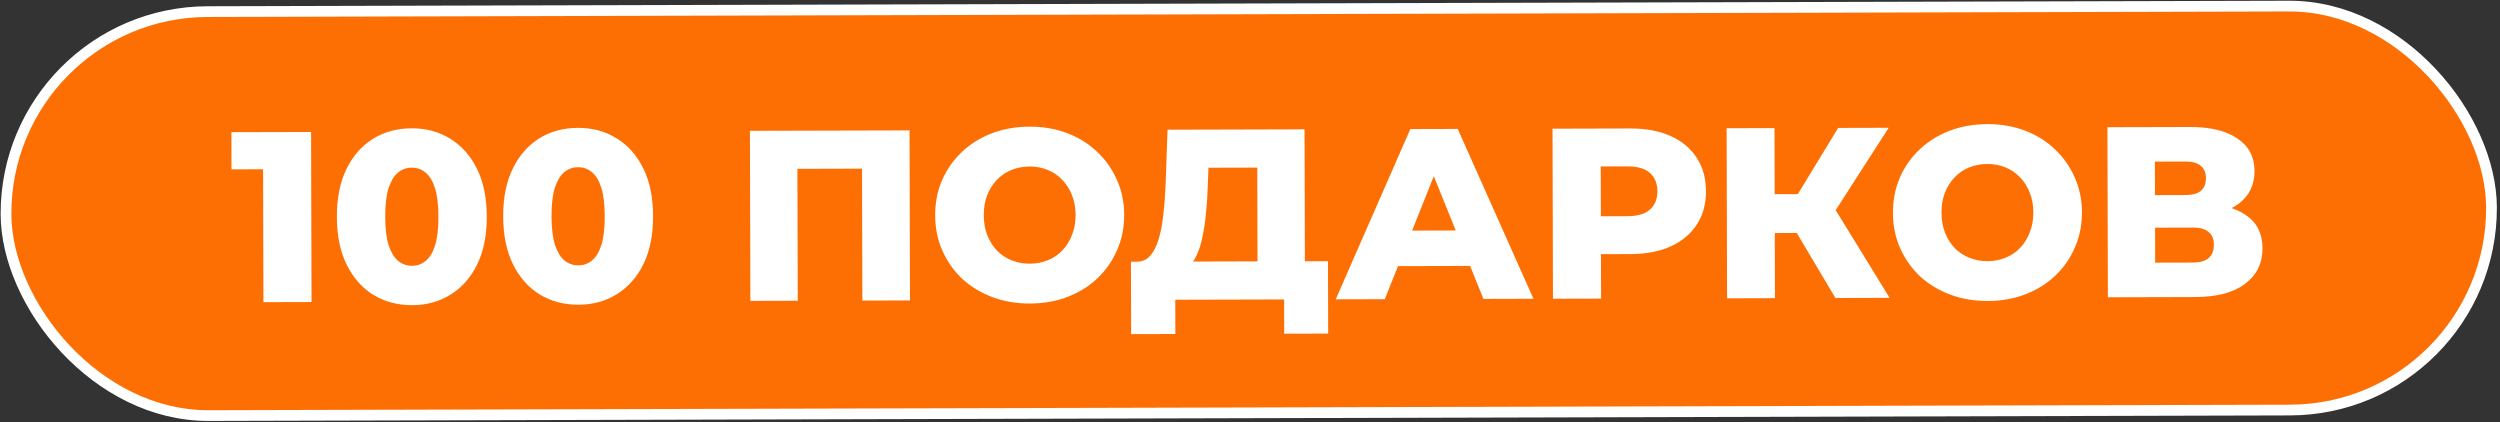 <?xml version="1.0" encoding="UTF-8"?> <svg xmlns="http://www.w3.org/2000/svg" width="705" height="119" viewBox="0 0 705 119" fill="none"><rect x="0" y="0" width="705" height="119" fill="#333333" stroke="none"/><rect x="1.54" y="3.427" width="700.915" height="113.917" rx="56.958" transform="rotate(-0.152 1.54 3.427)" fill="#FE6F03" stroke="white" stroke-width="3.024"></rect><path d="M74.287 85.207L74.173 42.115L80.011 47.717L65.282 47.756L65.254 37.275L87.725 37.215L87.852 85.171L74.287 85.207ZM116.235 86.055C112.125 86.066 108.468 85.093 105.266 83.138C102.109 81.182 99.613 78.357 97.776 74.663C95.939 70.968 95.014 66.472 95 61.174C94.986 55.876 95.888 51.375 97.705 47.67C99.522 43.966 102.003 41.128 105.15 39.156C108.341 37.183 111.993 36.192 116.103 36.181C120.168 36.17 123.779 37.142 126.935 39.098C130.137 41.053 132.657 43.879 134.494 47.573C136.33 51.268 137.256 55.764 137.27 61.062C137.284 66.36 136.382 70.861 134.565 74.565C132.748 78.27 130.243 81.108 127.052 83.08C123.905 85.052 120.3 86.044 116.235 86.055ZM116.206 74.956C117.667 74.953 118.945 74.493 120.039 73.576C121.178 72.66 122.065 71.196 122.699 69.184C123.333 67.128 123.645 64.432 123.637 61.098C123.628 57.718 123.301 55.025 122.656 53.017C122.011 51.009 121.117 49.55 119.973 48.639C118.874 47.729 117.594 47.275 116.133 47.279C114.671 47.283 113.371 47.743 112.231 48.66C111.137 49.576 110.251 51.04 109.571 53.051C108.937 55.062 108.624 57.758 108.633 61.138C108.642 64.472 108.969 67.166 109.614 69.219C110.304 71.227 111.199 72.686 112.297 73.597C113.441 74.507 114.744 74.96 116.206 74.956ZM163.134 85.931C159.023 85.942 155.367 84.969 152.165 83.014C149.008 81.058 146.511 78.233 144.675 74.539C142.838 70.844 141.913 66.348 141.899 61.05C141.885 55.752 142.786 51.251 144.603 47.546C146.42 43.842 148.902 41.004 152.048 39.032C155.24 37.059 158.891 36.068 163.002 36.057C167.067 36.046 170.677 37.018 173.834 38.974C177.036 40.929 179.556 43.754 181.392 47.449C183.229 51.144 184.154 55.64 184.168 60.938C184.182 66.236 183.281 70.737 181.464 74.441C179.647 78.145 177.142 80.984 173.95 82.956C170.804 84.928 167.199 85.92 163.134 85.931ZM163.104 74.832C164.566 74.829 165.844 74.368 166.937 73.452C168.077 72.536 168.963 71.072 169.597 69.06C170.231 67.004 170.544 64.308 170.535 60.974C170.526 57.594 170.199 54.9 169.555 52.892C168.91 50.885 168.015 49.425 166.871 48.515C165.773 47.605 164.493 47.151 163.031 47.155C161.57 47.159 160.269 47.619 159.13 48.535C158.036 49.452 157.149 50.916 156.47 52.927C155.836 54.938 155.523 57.634 155.532 61.014C155.541 64.348 155.868 67.041 156.512 69.095C157.203 71.103 158.097 72.562 159.196 73.472C160.34 74.383 161.643 74.836 163.104 74.832ZM211.607 84.843L211.48 36.888L256.49 36.769L256.617 84.724L243.189 84.76L243.083 44.545L246.105 47.552L221.921 47.616L224.859 44.594L224.966 84.808L211.607 84.843ZM290.438 85.594C286.601 85.604 283.06 84.997 279.814 83.772C276.568 82.548 273.732 80.82 271.305 78.588C268.924 76.311 267.067 73.667 265.735 70.656C264.402 67.645 263.731 64.335 263.722 60.727C263.712 57.119 264.366 53.806 265.682 50.788C266.999 47.77 268.842 45.139 271.211 42.895C273.625 40.605 276.452 38.839 279.692 37.598C282.931 36.356 286.469 35.73 290.306 35.72C294.188 35.71 297.729 36.317 300.929 37.541C304.175 38.766 306.989 40.517 309.37 42.794C311.751 45.026 313.607 47.647 314.94 50.658C316.318 53.669 317.012 56.978 317.021 60.586C317.031 64.194 316.355 67.53 314.992 70.594C313.676 73.612 311.833 76.243 309.464 78.487C307.095 80.731 304.291 82.474 301.051 83.716C297.858 84.958 294.32 85.584 290.438 85.594ZM290.408 74.359C292.235 74.354 293.924 74.029 295.475 73.386C297.072 72.742 298.439 71.825 299.578 70.635C300.762 69.398 301.672 67.934 302.307 66.243C302.987 64.551 303.325 62.678 303.32 60.623C303.314 58.522 302.967 56.65 302.277 55.008C301.633 53.319 300.716 51.883 299.525 50.699C298.38 49.469 297.008 48.536 295.407 47.901C293.853 47.266 292.162 46.95 290.335 46.955C288.508 46.96 286.797 47.284 285.2 47.928C283.649 48.571 282.281 49.511 281.097 50.748C279.958 51.938 279.048 53.379 278.368 55.071C277.733 56.717 277.418 58.59 277.423 60.691C277.429 62.746 277.754 64.618 278.397 66.306C279.087 67.994 280.004 69.453 281.149 70.683C282.34 71.868 283.713 72.778 285.267 73.413C286.867 74.048 288.581 74.363 290.408 74.359ZM354.635 78.573L354.552 47.265L340.782 47.301L340.59 52.508C340.506 55.295 340.33 57.898 340.062 60.32C339.84 62.741 339.504 64.957 339.052 66.968C338.647 68.978 338.08 70.716 337.353 72.179C336.672 73.597 335.83 74.695 334.827 75.474L320.368 73.8C321.966 73.841 323.267 73.312 324.268 72.214C325.316 71.069 326.134 69.491 326.722 67.48C327.356 65.469 327.807 63.093 328.074 60.352C328.386 57.61 328.606 54.618 328.735 51.375L329.244 36.576L367.882 36.474L367.994 78.538L354.635 78.573ZM318.983 94.219L318.929 73.803L374.489 73.656L374.543 94.072L362.143 94.105L362.118 84.445L331.426 84.526L331.451 94.186L318.983 94.219ZM376.677 84.406L397.719 36.395L411.078 36.359L432.442 84.259L418.33 84.296L401.641 43.03L406.985 43.016L390.515 84.37L376.677 84.406ZM388.23 75.059L391.697 65.047L415.127 64.985L418.648 74.978L388.23 75.059ZM437.938 84.244L437.811 36.289L459.734 36.231C464.118 36.219 467.888 36.917 471.043 38.325C474.244 39.732 476.716 41.781 478.458 44.471C480.201 47.115 481.077 50.264 481.087 53.918C481.096 57.526 480.237 60.657 478.508 63.31C476.78 65.964 474.319 68.026 471.126 69.496C467.978 70.92 464.212 71.638 459.827 71.649L445.441 71.688L451.454 65.78L451.503 84.209L437.938 84.244ZM451.458 67.219L445.412 61L458.977 60.964C461.809 60.957 463.908 60.335 465.275 59.098C466.687 57.861 467.391 56.146 467.385 53.954C467.379 51.716 466.667 49.983 465.247 48.753C463.874 47.524 461.772 46.913 458.94 46.92L445.375 46.956L451.387 40.706L451.458 67.219ZM517.593 84.034L504.036 61.256L514.912 54.788L532.87 83.993L517.593 84.034ZM487.038 84.115L486.911 36.159L500.407 36.123L500.534 84.079L487.038 84.115ZM496.581 65.729L496.552 54.768L513.953 54.722L513.982 65.683L496.581 65.729ZM516.231 61.498L503.691 60.161L518.356 36.076L532.606 36.038L516.231 61.498ZM560.523 84.879C556.687 84.889 553.145 84.282 549.899 83.058C546.653 81.833 543.817 80.105 541.391 77.873C539.01 75.596 537.153 72.952 535.82 69.941C534.488 66.93 533.817 63.621 533.807 60.013C533.798 56.405 534.451 53.092 535.768 50.074C537.084 47.056 538.927 44.425 541.296 42.181C543.711 39.891 546.538 38.125 549.777 36.883C553.017 35.641 556.555 35.015 560.391 35.005C564.273 34.995 567.814 35.602 571.015 36.827C574.261 38.051 577.074 39.802 579.455 42.08C581.836 44.311 583.693 46.933 585.025 49.943C586.403 52.954 587.097 56.264 587.107 59.872C587.116 63.48 586.44 66.816 585.078 69.879C583.761 72.897 581.919 75.528 579.55 77.772C577.181 80.017 574.376 81.76 571.137 83.001C567.943 84.243 564.405 84.869 560.523 84.879ZM560.493 73.644C562.32 73.639 564.009 73.315 565.56 72.671C567.157 72.028 568.525 71.111 569.664 69.92C570.848 68.684 571.757 67.22 572.392 65.528C573.073 63.837 573.411 61.963 573.405 59.908C573.4 57.807 573.052 55.935 572.363 54.293C571.719 52.605 570.801 51.169 569.611 49.984C568.466 48.754 567.093 47.822 565.493 47.186C563.938 46.551 562.248 46.236 560.421 46.241C558.594 46.245 556.882 46.57 555.285 47.213C553.734 47.857 552.366 48.797 551.182 50.033C550.043 51.224 549.134 52.665 548.453 54.356C547.818 56.002 547.503 57.876 547.509 59.977C547.514 62.032 547.839 63.903 548.483 65.592C549.173 67.28 550.09 68.739 551.235 69.969C552.426 71.153 553.798 72.063 555.353 72.698C556.953 73.334 558.666 73.649 560.493 73.644ZM594.423 83.83L594.296 35.875L617.589 35.813C623.343 35.798 627.799 36.882 630.957 39.066C634.159 41.204 635.766 44.26 635.776 48.233C635.787 52.116 634.31 55.18 631.348 57.425C628.385 59.626 624.414 60.732 619.436 60.745L620.798 57.522C626.187 57.508 630.392 58.57 633.412 60.708C636.477 62.801 638.015 65.903 638.026 70.013C638.037 74.215 636.402 77.553 633.12 80.028C629.884 82.503 625.183 83.749 619.017 83.765L594.423 83.83ZM607.756 74.067L618.444 74.039C620.407 74.033 621.868 73.618 622.825 72.794C623.827 71.923 624.326 70.666 624.322 69.022C624.318 67.378 623.812 66.169 622.805 65.395C621.844 64.575 620.381 64.168 618.417 64.173L607.73 64.202L607.756 74.067ZM607.706 55.022L616.338 54.999C618.256 54.994 619.694 54.602 620.651 53.823C621.608 52.998 622.084 51.809 622.08 50.257C622.076 48.704 621.593 47.54 620.632 46.766C619.671 45.947 618.231 45.539 616.313 45.545L607.681 45.568L607.706 55.022Z" fill="white"></path></svg> 